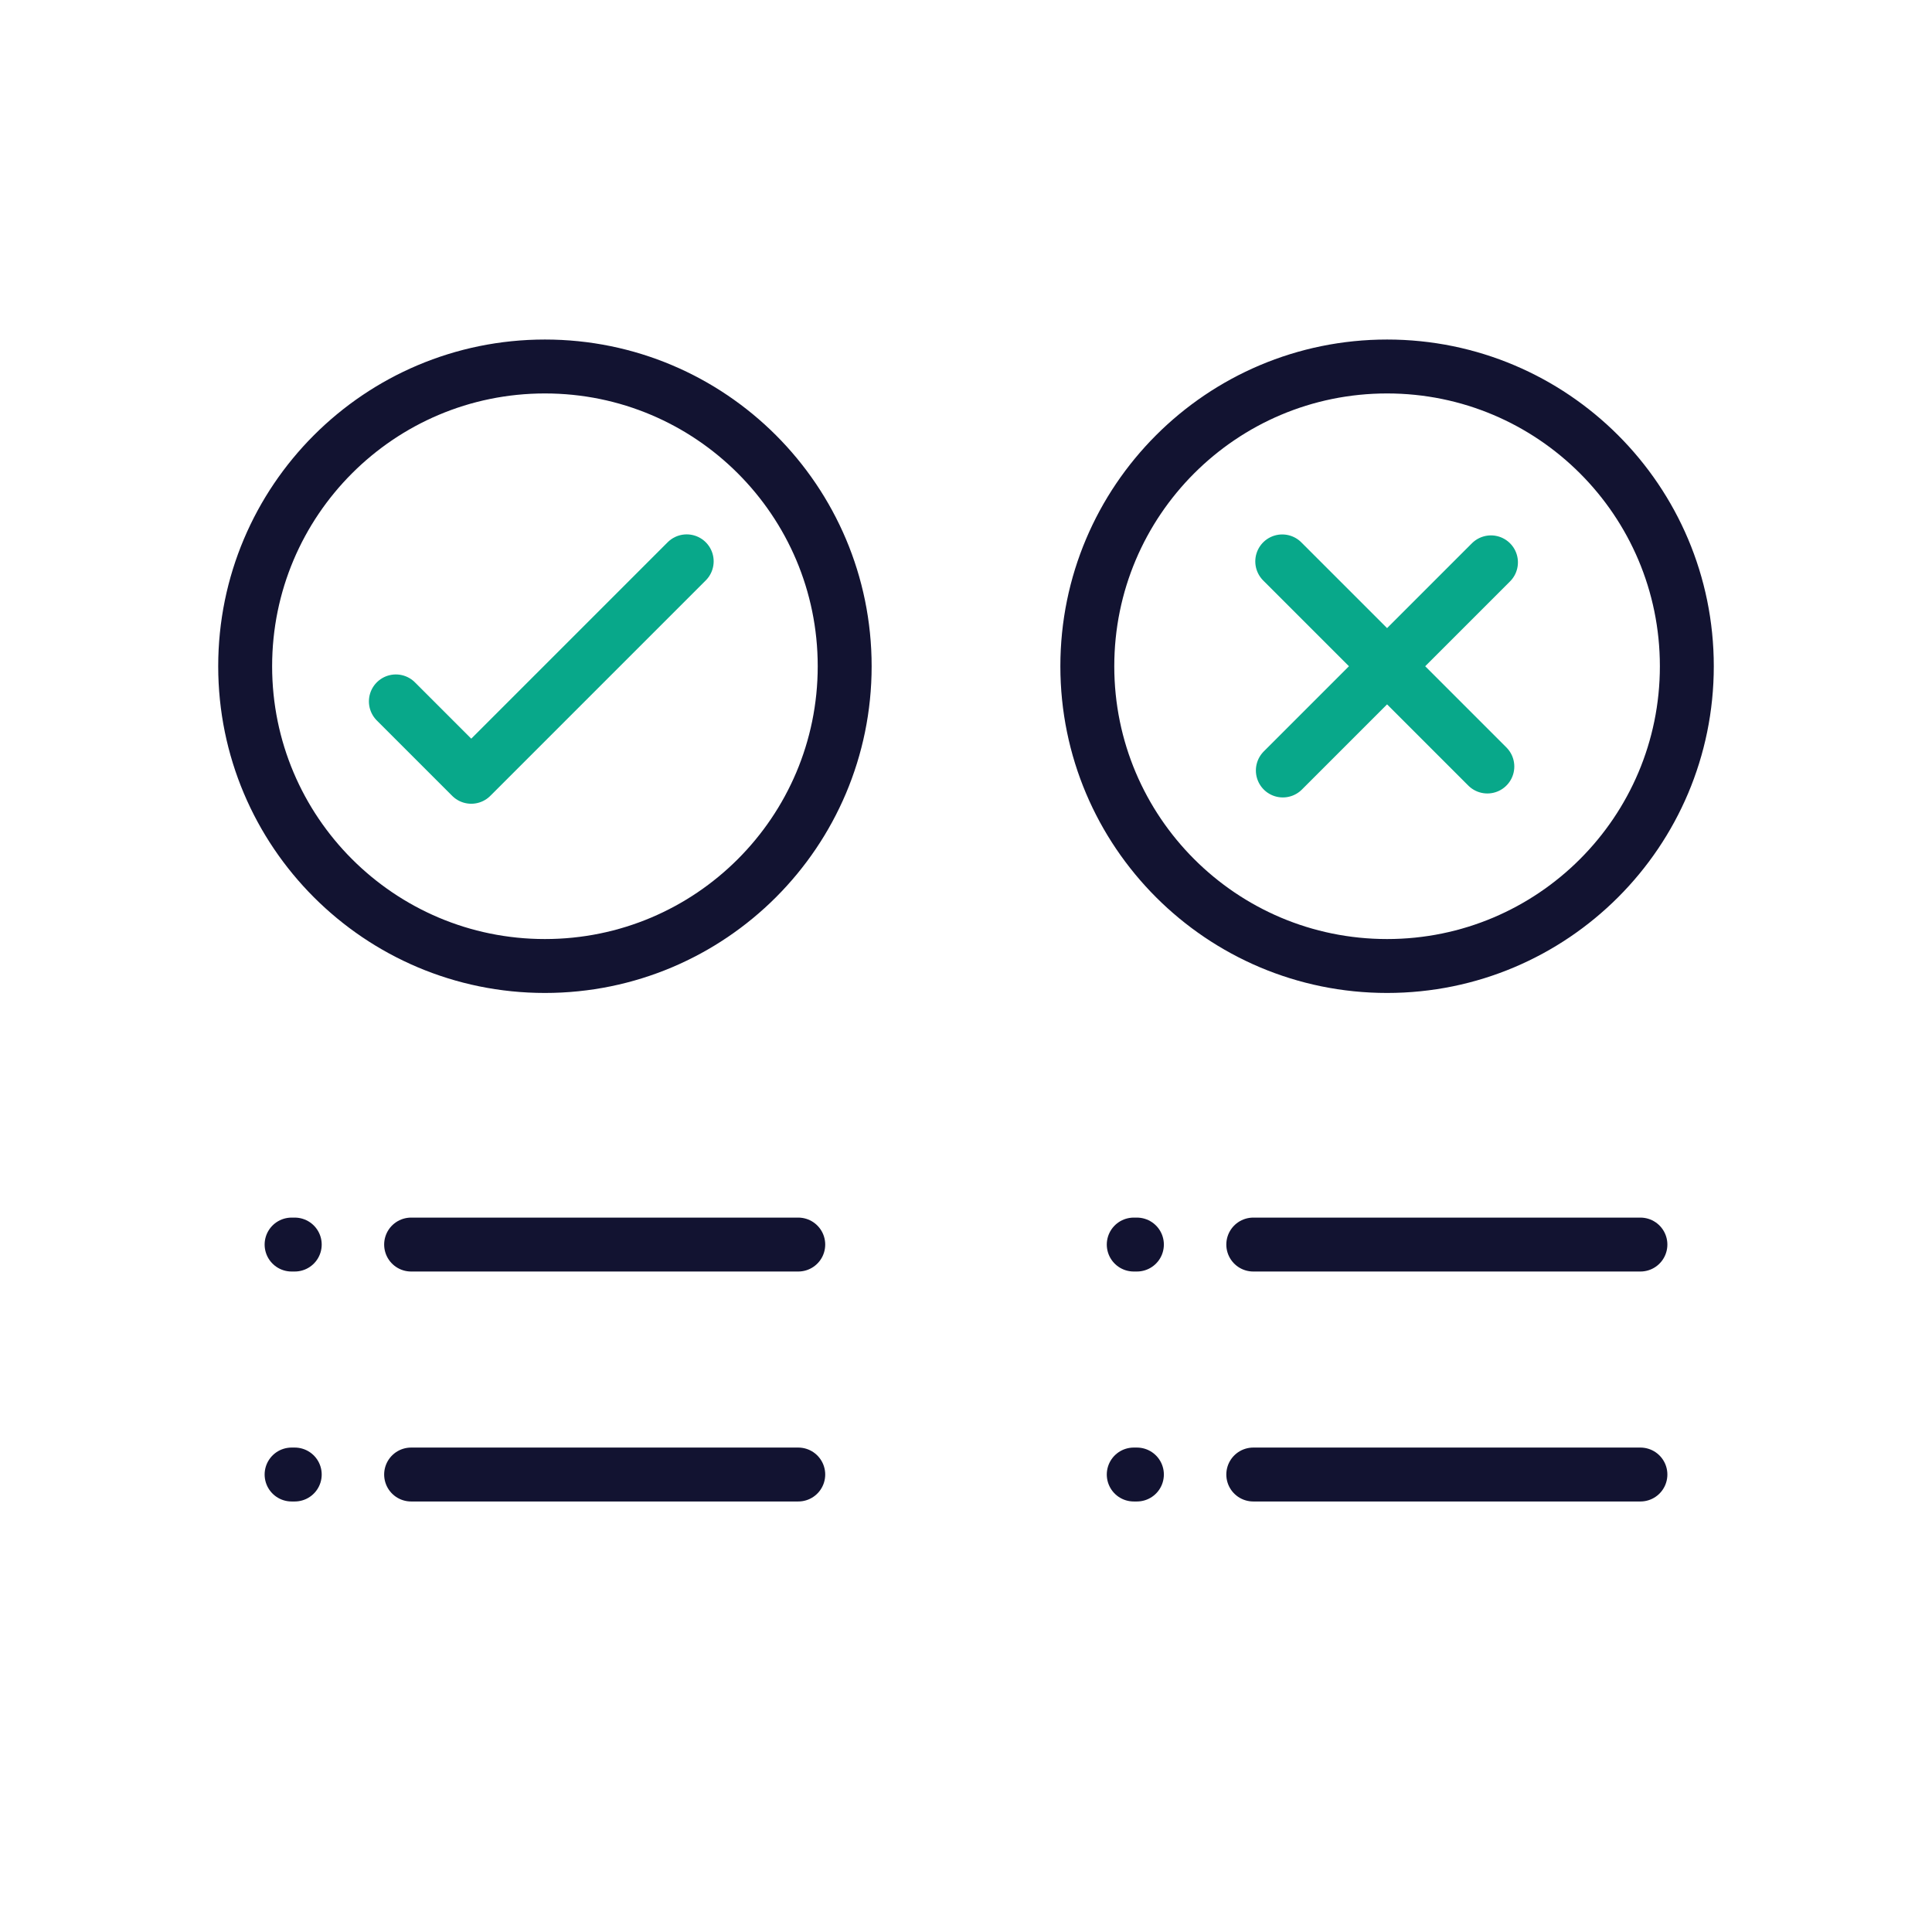 <svg xmlns="http://www.w3.org/2000/svg" width="430" height="430" viewbox="0 0 430 430"><g clip-path="url(#a)" id="gid1"><g fill="none" stroke-linecap="round" stroke-linejoin="round" stroke-width="12" clip-path="url(#b)" style="display:block" id="gid2"><g style="display:block" id="gid3"><path stroke="#08A88A" d="m331.035 170.6-45.649-45.65m.132 46.534 46.324-46.324" class="secondary" id="pid1"/><path stroke="#121331" d="M242.002 148.284c0 36.846 29.87 66.716 66.716 66.716 36.846 0 66.716-29.87 66.716-66.716 0-36.846-29.87-66.716-66.716-66.716-36.846 0-66.716 29.87-66.716 66.716z" class="primary" id="pid2"/></g><g style="display:block" id="gid4"><path stroke="#08A88A" d="m88.107 156.109 16.778 16.779 47.953-47.954" class="secondary" id="pid3"/><path stroke="#121331" d="M54.566 148.284c0 36.846 29.87 66.716 66.716 66.716 36.846 0 66.716-29.87 66.716-66.716 0-36.846-29.87-66.716-66.716-66.716-36.846 0-66.716 29.87-66.716 66.716z" class="primary" id="pid4"/></g><path stroke="#121331" d="M91.5 276.998h86.166m-112.769 0h.704M91.5 328.18h86.166m-112.769 0h.704m213.336-51.182h86.166m-112.769 0h.704m25.899 51.182h86.166m-112.769 0h.704" class="primary" style="display:block" id="pid5"/></g></g></svg>